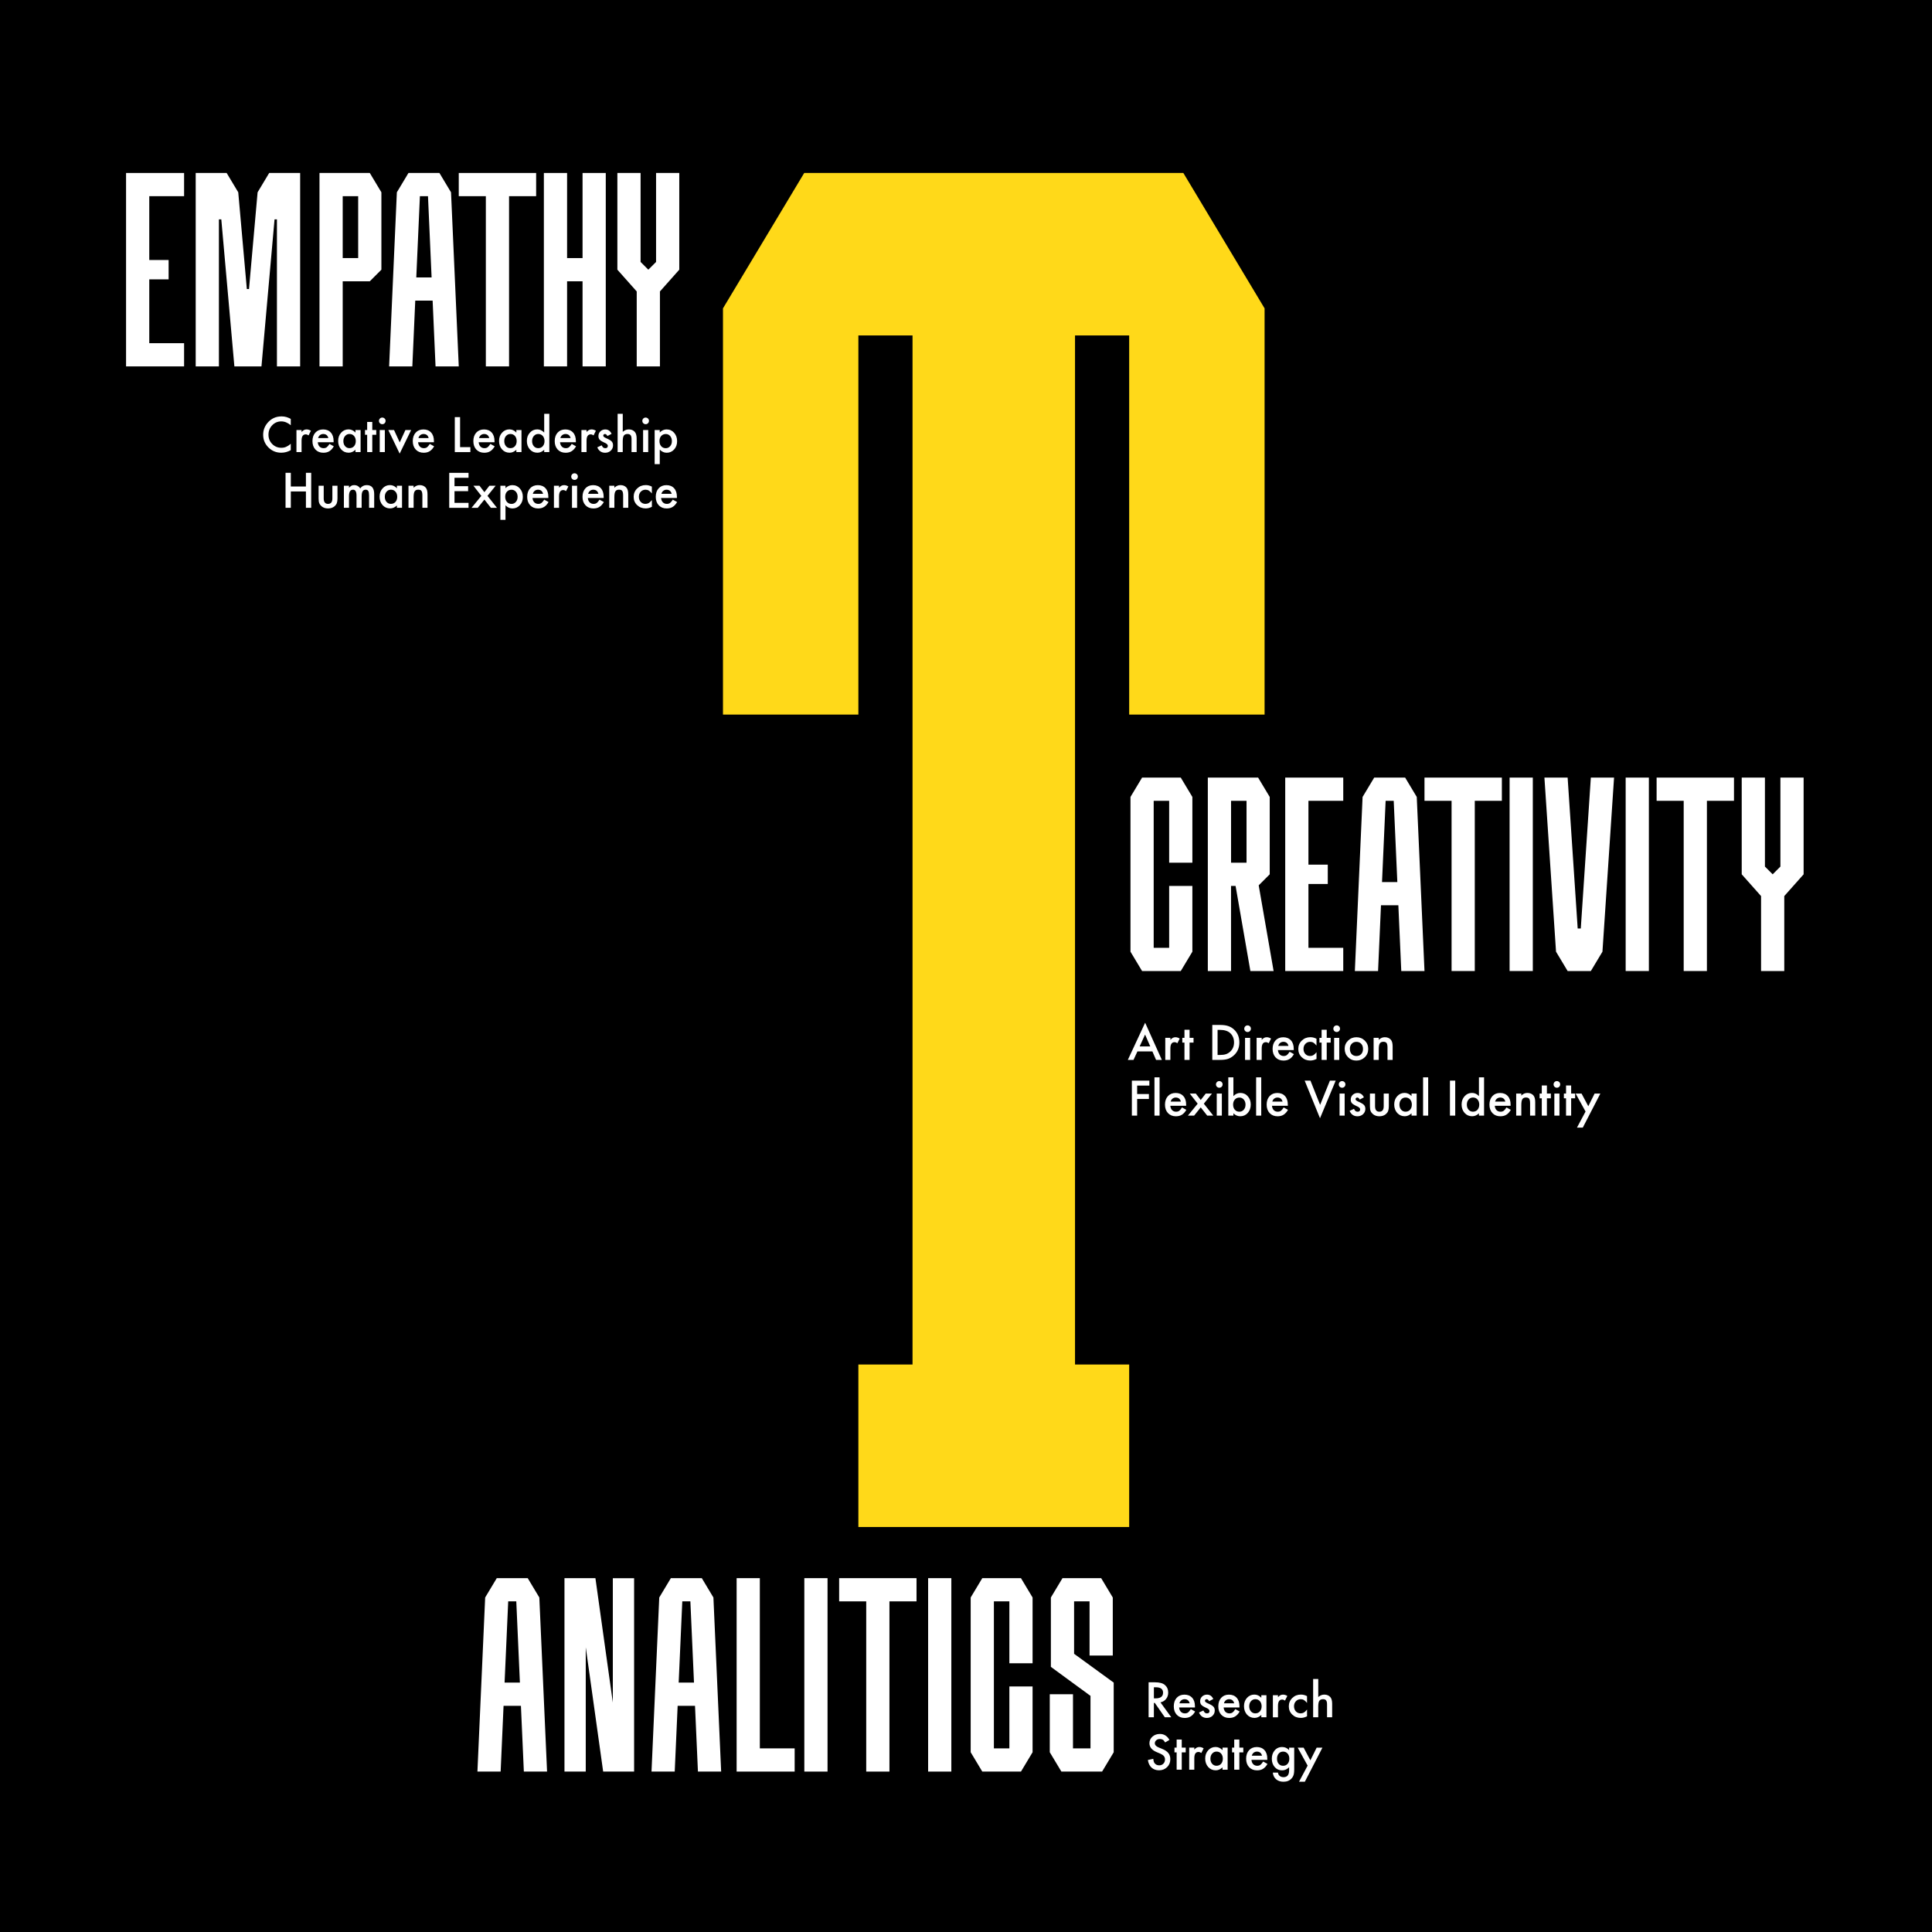 <?xml version="1.0" encoding="UTF-8"?> <svg xmlns="http://www.w3.org/2000/svg" id="Layer_1" viewBox="0 0 998.8 998.8"> <defs> <style>.cls-1{fill:#fff;}.cls-2{fill:#ffd919;}</style> </defs> <rect width="998.8" height="998.8"></rect> <g> <polygon class="cls-2" points="611.76 89.42 597.76 89.42 569.76 89.42 555.76 89.42 471.76 89.42 457.76 89.42 429.76 89.42 415.76 89.42 373.76 159.42 373.76 173.42 373.76 369.42 443.76 369.42 443.76 173.42 457.76 173.42 471.76 173.42 471.76 705.42 443.76 705.42 443.76 789.42 471.76 789.42 555.76 789.42 583.76 789.42 583.76 705.42 555.76 705.42 555.76 173.42 569.76 173.42 583.76 173.42 583.76 369.42 653.76 369.42 653.76 173.42 653.76 159.42 611.76 89.42"></polygon> <g> <g id="_Н3"> <rect class="cls-1" x="415.82" y="815.87" width="12" height="100"></rect> </g> <g id="_Н3-2"> <rect class="cls-1" x="479.82" y="815.87" width="12" height="100"></rect> </g> <polygon class="cls-1" points="316.82 815.9 316.82 880.16 307.82 815.87 302.82 815.87 297.82 815.87 291.82 815.87 291.82 915.87 302.82 915.87 302.82 851.59 311.82 915.87 316.82 915.87 321.82 915.87 327.82 915.87 327.82 815.9 316.82 815.9"></polygon> <path class="cls-1" d="M270.82,915.87h12l-4-90h0l-6-10h-2s-12,0-12,0h0s-2,0-2,0l-6,10h0l-4,90h12l1.51-34h8.98l1.51,34Zm-9.96-46l1.87-42h4.18l1.87,42h-7.91Z"></path> <path class="cls-1" d="M360.82,915.87h12l-4-90h0l-6-10h-2s-12,0-12,0h0s-2,0-2,0l-6,10h0l-4,90h12l1.51-34h8.98l1.51,34Zm-9.96-46l1.87-42h4.18l1.87,42h-7.91Z"></path> <polygon class="cls-1" points="527.82 815.87 523.82 815.87 521.82 815.87 513.82 815.87 511.82 815.87 507.82 815.87 501.82 825.87 501.82 827.87 501.82 903.87 501.82 905.87 507.82 915.87 511.82 915.87 513.82 915.87 521.82 915.87 523.82 915.87 527.82 915.87 533.82 905.87 533.82 903.87 533.82 871.87 521.82 871.87 521.82 903.87 513.82 903.87 513.82 827.87 521.82 827.87 521.82 859.87 533.82 859.87 533.82 827.87 533.82 825.87 527.82 815.87"></polygon> <polygon class="cls-1" points="392.82 903.87 392.82 815.87 380.82 815.87 380.82 903.87 380.82 915.87 392.82 915.87 410.82 915.87 410.82 903.87 392.82 903.87"></polygon> <polygon class="cls-1" points="473.82 815.87 459.82 815.87 447.82 815.87 433.82 815.87 433.82 827.87 447.82 827.87 447.82 915.87 459.82 915.87 459.82 827.87 473.82 827.87 473.82 815.87"></polygon> <polygon class="cls-1" points="575.76 869.87 555.28 854.97 555.28 827.87 563.28 827.87 563.28 855.88 575.28 855.88 575.28 827.87 575.28 826.71 575.28 825.87 569.28 815.87 566.71 815.87 563.28 815.87 555.28 815.87 552.71 815.87 549.28 815.87 543.28 825.87 543.28 825.88 543.28 827.87 543.28 861.73 543.28 861.73 563.76 876.73 563.76 876.73 563.76 903.87 554.71 903.87 554.71 875.87 542.71 875.87 542.71 903.87 542.71 905.87 542.71 905.87 542.71 905.87 548.71 915.87 550.71 915.87 554.71 915.87 563.76 915.87 566.71 915.87 569.76 915.87 575.76 905.88 575.76 905.88 575.76 905.87 575.76 903.87 575.76 869.87 575.76 869.87"></polygon> </g> <g> <path class="cls-1" d="M599.93,880.09l5.6,7.71h-3.34l-5.17-7.41h-.49v7.41h-2.73v-18.09h3.2c2.39,0,4.12,.45,5.18,1.35,1.17,1,1.76,2.32,1.76,3.96,0,1.28-.37,2.38-1.1,3.3-.73,.92-1.7,1.51-2.91,1.77Zm-3.4-2.07h.87c2.59,0,3.88-.99,3.88-2.96,0-1.85-1.26-2.78-3.77-2.78h-.97v5.74Z"></path> <path class="cls-1" d="M617.76,882.72h-8.18c.07,.94,.38,1.68,.91,2.24,.54,.55,1.23,.82,2.07,.82,.66,0,1.2-.16,1.63-.47,.42-.31,.9-.89,1.44-1.73l2.23,1.24c-.34,.59-.71,1.09-1.09,1.51s-.79,.76-1.23,1.03-.91,.47-1.42,.59-1.06,.19-1.65,.19c-1.7,0-3.07-.55-4.1-1.64-1.03-1.1-1.55-2.56-1.55-4.38s.5-3.27,1.5-4.38c1.01-1.1,2.34-1.65,4.01-1.65s3.01,.54,3.98,1.61c.97,1.06,1.45,2.54,1.45,4.42v.62Zm-2.72-2.16c-.37-1.41-1.25-2.11-2.66-2.11-.32,0-.62,.05-.9,.15s-.54,.24-.77,.42-.43,.4-.59,.66-.29,.55-.38,.88h5.3Z"></path> <path class="cls-1" d="M627.27,878.33l-2.18,1.16c-.34-.7-.77-1.05-1.28-1.05-.24,0-.45,.08-.62,.24s-.26,.37-.26,.62c0,.44,.51,.87,1.52,1.3,1.4,.6,2.34,1.16,2.82,1.66s.73,1.19,.73,2.05c0,1.1-.41,2.02-1.22,2.77-.79,.7-1.74,1.05-2.86,1.05-1.91,0-3.27-.93-4.07-2.8l2.25-1.04c.31,.55,.55,.89,.71,1.04,.32,.3,.7,.45,1.15,.45,.89,0,1.34-.41,1.34-1.22,0-.47-.34-.91-1.03-1.31-.27-.13-.53-.26-.8-.39s-.54-.25-.81-.39c-.77-.38-1.3-.75-1.62-1.12-.4-.48-.6-1.09-.6-1.84,0-.99,.34-1.81,1.02-2.46,.7-.65,1.54-.97,2.53-.97,1.46,0,2.55,.75,3.26,2.26Z"></path> <path class="cls-1" d="M640.77,882.72h-8.18c.07,.94,.38,1.68,.91,2.24,.54,.55,1.23,.82,2.07,.82,.66,0,1.2-.16,1.63-.47,.42-.31,.9-.89,1.44-1.73l2.23,1.24c-.34,.59-.71,1.09-1.09,1.51s-.79,.76-1.23,1.03-.91,.47-1.42,.59-1.06,.19-1.65,.19c-1.7,0-3.07-.55-4.1-1.64-1.03-1.1-1.55-2.56-1.55-4.38s.5-3.27,1.5-4.38c1.01-1.1,2.34-1.65,4.01-1.65s3.01,.54,3.98,1.61c.97,1.06,1.45,2.54,1.45,4.42v.62Zm-2.72-2.16c-.37-1.41-1.25-2.11-2.66-2.11-.32,0-.62,.05-.9,.15s-.54,.24-.77,.42-.43,.4-.59,.66-.29,.55-.38,.88h5.3Z"></path> <path class="cls-1" d="M652.07,876.39h2.65v11.41h-2.65v-1.2c-1.09,1.02-2.25,1.52-3.5,1.52-1.58,0-2.88-.57-3.91-1.71-1.02-1.16-1.54-2.62-1.54-4.36s.51-3.14,1.54-4.28,2.3-1.71,3.84-1.71c1.33,0,2.52,.55,3.57,1.64v-1.32Zm-6.26,5.67c0,1.09,.29,1.98,.88,2.67,.6,.7,1.36,1.04,2.27,1.04,.98,0,1.77-.34,2.37-1.01,.6-.7,.9-1.58,.9-2.65s-.3-1.95-.9-2.65c-.6-.68-1.38-1.02-2.34-1.02-.91,0-1.66,.34-2.27,1.03-.6,.7-.9,1.55-.9,2.58Z"></path> <path class="cls-1" d="M658.05,876.39h2.64v1.02c.48-.51,.91-.86,1.29-1.04,.38-.2,.84-.29,1.36-.29,.7,0,1.42,.23,2.18,.68l-1.21,2.41c-.5-.36-.99-.54-1.46-.54-1.44,0-2.16,1.09-2.16,3.26v5.92h-2.64v-11.41Z"></path> <path class="cls-1" d="M675.7,876.88v3.5c-.6-.73-1.14-1.24-1.62-1.51-.47-.28-1.02-.42-1.65-.42-.99,0-1.82,.35-2.47,1.04s-.98,1.57-.98,2.61,.32,1.95,.95,2.64c.64,.69,1.46,1.03,2.45,1.03,.63,0,1.19-.14,1.68-.41,.47-.27,1.02-.78,1.65-1.55v3.48c-1.07,.55-2.14,.83-3.21,.83-1.77,0-3.24-.57-4.43-1.71-1.19-1.15-1.78-2.57-1.78-4.28s.6-3.14,1.8-4.31,2.68-1.76,4.43-1.76c1.12,0,2.19,.27,3.19,.81Z"></path> <path class="cls-1" d="M678.87,868.01h2.64v9.33c.94-.84,1.97-1.27,3.11-1.27,1.29,0,2.32,.42,3.09,1.25,.66,.73,.98,1.89,.98,3.48v7h-2.64v-6.75c0-.91-.16-1.58-.49-1.99s-.85-.62-1.56-.62c-.92,0-1.57,.29-1.95,.86-.37,.58-.55,1.57-.55,2.98v5.52h-2.64v-19.79Z"></path> </g> <g> <path class="cls-1" d="M604.56,899.5l-2.21,1.31c-.41-.72-.81-1.19-1.18-1.41-.39-.25-.89-.38-1.51-.38-.76,0-1.39,.21-1.89,.64-.5,.42-.75,.95-.75,1.59,0,.88,.66,1.59,1.97,2.13l1.8,.74c1.47,.59,2.54,1.32,3.22,2.17s1.02,1.9,1.02,3.15c0,1.66-.55,3.04-1.66,4.12-1.12,1.09-2.5,1.64-4.16,1.64-1.57,0-2.87-.46-3.89-1.39-1.01-.93-1.64-2.24-1.89-3.93l2.77-.61c.12,1.06,.34,1.8,.66,2.2,.56,.78,1.38,1.17,2.46,1.17,.85,0,1.56-.29,2.12-.86s.84-1.29,.84-2.17c0-.35-.05-.67-.15-.97s-.25-.56-.46-.81-.47-.48-.8-.69-.72-.42-1.17-.62l-1.75-.73c-2.48-1.05-3.71-2.58-3.71-4.59,0-1.36,.52-2.5,1.56-3.41,1.04-.92,2.33-1.38,3.88-1.38,2.09,0,3.71,1.02,4.89,3.05Z"></path> <path class="cls-1" d="M610.94,905.94v8.95h-2.64v-8.95h-1.12v-2.46h1.12v-4.18h2.64v4.18h2.05v2.46h-2.05Z"></path> <path class="cls-1" d="M614.79,903.48h2.64v1.02c.48-.51,.91-.86,1.29-1.04,.38-.2,.84-.29,1.36-.29,.7,0,1.42,.23,2.18,.68l-1.21,2.41c-.5-.36-.99-.54-1.46-.54-1.44,0-2.16,1.09-2.16,3.26v5.92h-2.64v-11.41Z"></path> <path class="cls-1" d="M632.01,903.48h2.65v11.41h-2.65v-1.2c-1.09,1.02-2.25,1.52-3.5,1.52-1.58,0-2.88-.57-3.91-1.71-1.02-1.16-1.54-2.62-1.54-4.36s.51-3.14,1.54-4.28,2.3-1.71,3.84-1.71c1.33,0,2.52,.55,3.57,1.64v-1.32Zm-6.26,5.67c0,1.09,.29,1.98,.88,2.67,.6,.7,1.36,1.04,2.27,1.04,.98,0,1.77-.34,2.37-1.01,.6-.7,.9-1.58,.9-2.65s-.3-1.95-.9-2.65c-.6-.68-1.38-1.02-2.34-1.02-.91,0-1.66,.34-2.27,1.03-.6,.7-.9,1.55-.9,2.58Z"></path> <path class="cls-1" d="M640.71,905.94v8.95h-2.64v-8.95h-1.12v-2.46h1.12v-4.18h2.64v4.18h2.05v2.46h-2.05Z"></path> <path class="cls-1" d="M655.16,909.81h-8.18c.07,.94,.38,1.68,.91,2.24,.54,.55,1.23,.82,2.07,.82,.66,0,1.2-.16,1.63-.47,.42-.31,.9-.89,1.44-1.73l2.23,1.24c-.34,.59-.71,1.09-1.09,1.51s-.79,.76-1.23,1.03-.91,.47-1.42,.59-1.06,.19-1.65,.19c-1.7,0-3.07-.55-4.1-1.64-1.03-1.1-1.55-2.56-1.55-4.38s.5-3.27,1.5-4.38c1.01-1.1,2.34-1.65,4.01-1.65s3.01,.54,3.98,1.61c.97,1.06,1.45,2.54,1.45,4.42v.62Zm-2.72-2.16c-.37-1.41-1.25-2.11-2.66-2.11-.32,0-.62,.05-.9,.15s-.54,.24-.77,.42-.43,.4-.59,.66-.29,.55-.38,.88h5.3Z"></path> <path class="cls-1" d="M669.08,914.63c0,.54-.02,1.01-.05,1.42s-.08,.77-.15,1.08c-.19,.86-.55,1.6-1.1,2.21-1.03,1.19-2.45,1.78-4.25,1.78-1.52,0-2.78-.41-3.76-1.23-1.02-.84-1.6-2.01-1.76-3.5h2.65c.1,.56,.27,1,.5,1.3,.55,.71,1.34,1.07,2.39,1.07,1.93,0,2.89-1.18,2.89-3.55v-1.59c-1.05,1.07-2.25,1.61-3.62,1.61-1.55,0-2.83-.56-3.82-1.69-1-1.14-1.5-2.57-1.5-4.28s.46-3.08,1.39-4.24c1-1.23,2.32-1.85,3.96-1.85,1.44,0,2.63,.54,3.59,1.61v-1.29h2.64v11.14Zm-2.53-5.41c0-1.11-.3-2-.89-2.66-.6-.68-1.37-1.02-2.31-1.02-1,0-1.79,.37-2.37,1.11-.52,.66-.79,1.52-.79,2.58s.26,1.89,.79,2.55c.57,.73,1.36,1.09,2.37,1.09s1.8-.37,2.39-1.1c.54-.66,.81-1.52,.81-2.55Z"></path> <path class="cls-1" d="M676.01,912.78l-5.13-9.29h3.06l3.49,6.56,3.26-6.56h2.98l-9.09,17.62h-3.01l4.45-8.33Z"></path> </g> <g> <polygon class="cls-1" points="339.17 89.42 339.17 135.42 335.17 139.42 331.17 135.42 331.17 89.42 319.17 89.42 319.17 139.42 319.17 139.42 329.17 150.67 329.17 189.42 341.17 189.42 341.17 150.67 351.17 139.42 351.17 139.42 351.17 89.42 339.17 89.42"></polygon> <path class="cls-1" d="M225.17,189.42h12l-4-90h0l-6-10h-2s-12,0-12,0h0s-2,0-2,0l-6,10-4,90h12l1.51-34h8.98l1.51,34Zm-9.96-46l1.87-42h4.18l1.87,42h-7.91Z"></path> <polygon class="cls-1" points="95.17 101.42 95.17 89.42 77.17 89.42 65.17 89.42 65.17 101.42 65.17 177.42 65.17 189.42 77.17 189.42 95.17 189.42 95.17 177.42 77.17 177.42 77.17 144.42 87.17 144.42 87.17 134.42 77.17 134.42 77.17 101.42 95.17 101.42"></polygon> <polygon class="cls-1" points="301.17 89.42 301.17 133.42 293.17 133.42 293.17 89.42 281.17 89.42 281.17 189.42 293.17 189.42 293.17 145.42 301.17 145.42 301.17 189.42 313.17 189.42 313.17 89.42 301.17 89.42"></polygon> <polygon class="cls-1" points="143.17 89.42 141.17 89.42 141.17 89.42 139.17 89.42 133.17 99.42 128.73 149.42 127.61 149.42 123.17 99.42 117.17 89.42 117.17 89.42 113.17 89.42 101.17 89.42 101.17 101.42 101.17 189.42 113.17 189.42 113.17 113.42 114.41 113.42 121.17 189.42 125.17 189.42 131.17 189.42 135.17 189.42 141.93 113.42 143.17 113.42 143.17 189.42 155.17 189.42 155.17 101.42 155.17 89.42 143.17 89.42"></polygon> <path class="cls-1" d="M191.17,89.42h-26v100h12v-44h14l6-6h0v-40l-6-10Zm-14,12h8v32h-8v-32Z"></path> <polygon class="cls-1" points="277.17 89.42 263.17 89.42 251.17 89.42 237.17 89.42 237.17 101.42 251.17 101.42 251.17 189.42 263.17 189.42 263.17 101.42 277.17 101.42 277.17 89.42"></polygon> </g> <g> <path class="cls-1" d="M150.32,216.6v3.23c-1.58-1.32-3.21-1.98-4.9-1.98-1.86,0-3.43,.67-4.7,2-1.28,1.33-1.92,2.95-1.92,4.88s.64,3.5,1.92,4.8,2.85,1.96,4.71,1.96c.96,0,1.78-.16,2.45-.47,.38-.16,.76-.37,1.17-.63s.83-.59,1.27-.96v3.29c-1.56,.88-3.2,1.32-4.92,1.32-2.59,0-4.79-.9-6.62-2.71-1.82-1.82-2.73-4.02-2.73-6.59,0-2.3,.76-4.36,2.29-6.16,1.88-2.21,4.3-3.32,7.28-3.32,1.62,0,3.2,.44,4.71,1.32Z"></path> <path class="cls-1" d="M153.26,222.31h2.64v1.02c.48-.51,.91-.86,1.29-1.04,.38-.2,.84-.29,1.36-.29,.7,0,1.42,.23,2.18,.68l-1.21,2.41c-.5-.36-.99-.54-1.46-.54-1.44,0-2.16,1.09-2.16,3.26v5.92h-2.64v-11.41Z"></path> <path class="cls-1" d="M172.47,228.64h-8.18c.07,.94,.38,1.68,.91,2.24,.54,.55,1.23,.82,2.07,.82,.66,0,1.2-.16,1.63-.47,.42-.31,.9-.89,1.44-1.73l2.23,1.24c-.34,.59-.71,1.09-1.09,1.51s-.79,.76-1.23,1.03-.91,.47-1.42,.59-1.06,.19-1.65,.19c-1.7,0-3.07-.55-4.1-1.64-1.03-1.1-1.55-2.56-1.55-4.38s.5-3.27,1.5-4.38c1.01-1.1,2.34-1.65,4.01-1.65s3.01,.54,3.98,1.61c.97,1.06,1.45,2.54,1.45,4.42v.62Zm-2.72-2.16c-.37-1.41-1.25-2.11-2.66-2.11-.32,0-.62,.05-.9,.15s-.54,.24-.77,.42-.43,.4-.59,.66-.29,.55-.38,.88h5.3Z"></path> <path class="cls-1" d="M183.77,222.31h2.65v11.41h-2.65v-1.2c-1.09,1.02-2.25,1.52-3.5,1.52-1.58,0-2.88-.57-3.91-1.71-1.02-1.16-1.54-2.62-1.54-4.36s.51-3.14,1.54-4.28,2.3-1.71,3.84-1.71c1.33,0,2.52,.55,3.57,1.64v-1.32Zm-6.26,5.67c0,1.09,.29,1.98,.88,2.67,.6,.7,1.36,1.04,2.27,1.04,.98,0,1.77-.34,2.37-1.01,.6-.7,.9-1.58,.9-2.65s-.3-1.95-.9-2.65c-.6-.68-1.38-1.02-2.34-1.02-.91,0-1.66,.34-2.27,1.03-.6,.7-.9,1.55-.9,2.58Z"></path> <path class="cls-1" d="M192.46,224.77v8.95h-2.64v-8.95h-1.12v-2.46h1.12v-4.18h2.64v4.18h2.05v2.46h-2.05Z"></path> <path class="cls-1" d="M195.91,217.57c0-.46,.17-.86,.5-1.2s.74-.5,1.21-.5,.88,.17,1.22,.5c.34,.33,.5,.73,.5,1.21s-.17,.88-.5,1.22c-.33,.34-.73,.5-1.21,.5s-.88-.17-1.22-.5-.5-.75-.5-1.23Zm3.04,4.75v11.41h-2.64v-11.41h2.64Z"></path> <path class="cls-1" d="M203.7,222.31l2.95,6.41,2.94-6.41h2.96l-5.93,12.2-5.88-12.2h2.95Z"></path> <path class="cls-1" d="M224.33,228.64h-8.18c.07,.94,.38,1.68,.91,2.24,.54,.55,1.23,.82,2.07,.82,.66,0,1.2-.16,1.63-.47,.42-.31,.9-.89,1.44-1.73l2.23,1.24c-.34,.59-.71,1.09-1.09,1.51s-.79,.76-1.23,1.03-.91,.47-1.42,.59-1.06,.19-1.65,.19c-1.7,0-3.07-.55-4.1-1.64-1.03-1.1-1.55-2.56-1.55-4.38s.5-3.27,1.5-4.38c1.01-1.1,2.34-1.65,4.01-1.65s3.01,.54,3.98,1.61c.97,1.06,1.45,2.54,1.45,4.42v.62Zm-2.72-2.16c-.37-1.41-1.25-2.11-2.66-2.11-.32,0-.62,.05-.9,.15s-.54,.24-.77,.42-.43,.4-.59,.66-.29,.55-.38,.88h5.3Z"></path> <path class="cls-1" d="M237.85,215.63v15.53h5.32v2.57h-8.05v-18.09h2.73Z"></path> <path class="cls-1" d="M255.65,228.64h-8.18c.07,.94,.38,1.68,.91,2.24,.54,.55,1.23,.82,2.07,.82,.66,0,1.2-.16,1.63-.47,.42-.31,.9-.89,1.44-1.73l2.23,1.24c-.34,.59-.71,1.09-1.09,1.51s-.79,.76-1.23,1.03-.91,.47-1.42,.59-1.06,.19-1.65,.19c-1.7,0-3.07-.55-4.1-1.64-1.03-1.1-1.55-2.56-1.55-4.38s.5-3.27,1.5-4.38c1.01-1.1,2.34-1.65,4.01-1.65s3.01,.54,3.98,1.61c.97,1.06,1.45,2.54,1.45,4.42v.62Zm-2.72-2.16c-.37-1.41-1.25-2.11-2.66-2.11-.32,0-.62,.05-.9,.15s-.54,.24-.77,.42-.43,.4-.59,.66-.29,.55-.38,.88h5.3Z"></path> <path class="cls-1" d="M266.95,222.31h2.65v11.41h-2.65v-1.2c-1.09,1.02-2.25,1.52-3.5,1.52-1.58,0-2.88-.57-3.91-1.71-1.02-1.16-1.54-2.62-1.54-4.36s.51-3.14,1.54-4.28,2.3-1.71,3.84-1.71c1.33,0,2.52,.55,3.57,1.64v-1.32Zm-6.26,5.67c0,1.09,.29,1.98,.88,2.67,.6,.7,1.36,1.04,2.27,1.04,.98,0,1.77-.34,2.37-1.01,.6-.7,.9-1.58,.9-2.65s-.3-1.95-.9-2.65c-.6-.68-1.38-1.02-2.34-1.02-.91,0-1.66,.34-2.27,1.03-.6,.7-.9,1.55-.9,2.58Z"></path> <path class="cls-1" d="M281.34,213.93h2.65v19.79h-2.65v-1.2c-1.04,1.02-2.21,1.52-3.53,1.52-1.56,0-2.86-.57-3.89-1.71-1.02-1.16-1.54-2.62-1.54-4.36s.51-3.12,1.54-4.27c1.02-1.15,2.29-1.72,3.83-1.72,1.34,0,2.53,.55,3.59,1.64v-9.7Zm-6.26,14.05c0,1.09,.29,1.98,.88,2.67,.6,.7,1.36,1.04,2.27,1.04,.98,0,1.77-.34,2.37-1.01,.6-.7,.9-1.58,.9-2.65s-.3-1.95-.9-2.65c-.6-.68-1.38-1.02-2.34-1.02-.91,0-1.66,.34-2.27,1.03-.6,.7-.9,1.55-.9,2.58Z"></path> <path class="cls-1" d="M297.71,228.64h-8.18c.07,.94,.38,1.68,.91,2.24,.54,.55,1.23,.82,2.07,.82,.66,0,1.2-.16,1.63-.47,.42-.31,.9-.89,1.44-1.73l2.23,1.24c-.34,.59-.71,1.09-1.09,1.51s-.79,.76-1.23,1.03-.91,.47-1.42,.59-1.06,.19-1.65,.19c-1.7,0-3.07-.55-4.1-1.64-1.03-1.1-1.55-2.56-1.55-4.38s.5-3.27,1.5-4.38c1.01-1.1,2.34-1.65,4.01-1.65s3.01,.54,3.98,1.61c.97,1.06,1.45,2.54,1.45,4.42v.62Zm-2.72-2.16c-.37-1.41-1.25-2.11-2.66-2.11-.32,0-.62,.05-.9,.15s-.54,.24-.77,.42-.43,.4-.59,.66-.29,.55-.38,.88h5.3Z"></path> <path class="cls-1" d="M300.59,222.31h2.64v1.02c.48-.51,.91-.86,1.29-1.04,.38-.2,.84-.29,1.36-.29,.7,0,1.42,.23,2.18,.68l-1.21,2.41c-.5-.36-.99-.54-1.46-.54-1.44,0-2.16,1.09-2.16,3.26v5.92h-2.64v-11.41Z"></path> <path class="cls-1" d="M316.2,224.26l-2.18,1.16c-.34-.7-.77-1.05-1.28-1.05-.24,0-.45,.08-.62,.24s-.26,.37-.26,.62c0,.44,.51,.87,1.52,1.3,1.4,.6,2.34,1.16,2.82,1.66s.73,1.19,.73,2.05c0,1.1-.41,2.02-1.22,2.77-.79,.7-1.74,1.05-2.86,1.05-1.91,0-3.27-.93-4.07-2.8l2.25-1.04c.31,.55,.55,.89,.71,1.04,.32,.3,.7,.45,1.15,.45,.89,0,1.34-.41,1.34-1.22,0-.47-.34-.91-1.03-1.31-.27-.13-.53-.26-.8-.39s-.54-.25-.81-.39c-.77-.38-1.3-.75-1.62-1.12-.4-.48-.6-1.09-.6-1.84,0-.99,.34-1.81,1.02-2.46,.7-.65,1.54-.97,2.53-.97,1.46,0,2.55,.75,3.26,2.26Z"></path> <path class="cls-1" d="M319.31,213.93h2.64v9.33c.94-.84,1.97-1.27,3.11-1.27,1.29,0,2.32,.42,3.09,1.25,.66,.73,.98,1.89,.98,3.48v7h-2.64v-6.75c0-.91-.16-1.58-.49-1.99s-.85-.62-1.56-.62c-.92,0-1.57,.29-1.95,.86-.37,.58-.55,1.57-.55,2.98v5.52h-2.64v-19.79Z"></path> <path class="cls-1" d="M332.07,217.57c0-.46,.17-.86,.5-1.2s.74-.5,1.21-.5,.88,.17,1.22,.5c.34,.33,.5,.73,.5,1.21s-.17,.88-.5,1.22c-.33,.34-.73,.5-1.21,.5s-.88-.17-1.22-.5-.5-.75-.5-1.23Zm3.04,4.75v11.41h-2.64v-11.41h2.64Z"></path> <path class="cls-1" d="M341.08,239.94h-2.64v-17.62h2.64v1.24c1.04-1.04,2.22-1.56,3.54-1.56,1.57,0,2.86,.58,3.88,1.73,1.03,1.15,1.55,2.6,1.55,4.35s-.51,3.14-1.54,4.28c-1.02,1.13-2.3,1.7-3.84,1.7-1.34,0-2.53-.54-3.59-1.61v7.49Zm6.27-11.85c0-1.09-.3-1.98-.89-2.67-.6-.7-1.36-1.04-2.27-1.04-.97,0-1.75,.34-2.36,1.01s-.9,1.55-.9,2.65,.3,1.95,.9,2.65c.59,.68,1.38,1.02,2.34,1.02,.91,0,1.67-.34,2.26-1.03,.61-.69,.91-1.55,.91-2.58Z"></path> <path class="cls-1" d="M150.35,251.51h7.8v-7.08h2.73v18.09h-2.73v-8.45h-7.8v8.45h-2.73v-18.09h2.73v7.08Z"></path> <path class="cls-1" d="M167.35,251.11v6.55c0,1.89,.75,2.84,2.24,2.84s2.24-.95,2.24-2.84v-6.55h2.64v6.61c0,.91-.11,1.7-.34,2.37-.22,.59-.6,1.13-1.14,1.61-.89,.77-2.02,1.16-3.4,1.16s-2.5-.39-3.39-1.16c-.55-.48-.93-1.01-1.16-1.61-.22-.53-.33-1.32-.33-2.37v-6.61h2.64Z"></path> <path class="cls-1" d="M177.79,251.11h2.64v1.05c.51-.53,.94-.89,1.3-1.08,.38-.2,.86-.29,1.44-.29,1.29,0,2.31,.56,3.06,1.69,.83-1.12,1.95-1.69,3.36-1.69,2.57,0,3.86,1.56,3.86,4.68v7.05h-2.65v-6.34c0-1.09-.13-1.87-.4-2.32-.27-.46-.72-.69-1.35-.69-.73,0-1.26,.27-1.59,.82s-.5,1.43-.5,2.64v5.89h-2.65v-6.3c0-2.03-.59-3.05-1.76-3.05-.74,0-1.28,.28-1.62,.83s-.51,1.43-.51,2.62v5.89h-2.64v-11.41Z"></path> <path class="cls-1" d="M205.19,251.11h2.65v11.41h-2.65v-1.2c-1.09,1.02-2.25,1.52-3.5,1.52-1.58,0-2.88-.57-3.91-1.71-1.02-1.16-1.54-2.62-1.54-4.36s.51-3.14,1.54-4.28,2.3-1.71,3.84-1.71c1.33,0,2.52,.55,3.57,1.64v-1.32Zm-6.26,5.67c0,1.09,.29,1.98,.88,2.67,.6,.7,1.36,1.04,2.27,1.04,.98,0,1.77-.34,2.37-1.01,.6-.7,.9-1.58,.9-2.65s-.3-1.95-.9-2.65c-.6-.68-1.38-1.02-2.34-1.02-.91,0-1.66,.34-2.27,1.03-.6,.7-.9,1.55-.9,2.58Z"></path> <path class="cls-1" d="M211.17,251.11h2.65v1.05c.92-.91,1.96-1.37,3.12-1.37,1.33,0,2.36,.42,3.11,1.25,.64,.71,.96,1.87,.96,3.48v7h-2.65v-6.38c0-1.12-.16-1.9-.47-2.33-.3-.44-.86-.66-1.66-.66-.88,0-1.5,.29-1.86,.87-.36,.57-.54,1.57-.54,2.99v5.51h-2.65v-11.41Z"></path> <path class="cls-1" d="M242.22,247h-7.25v4.35h7.04v2.57h-7.04v6.05h7.25v2.57h-9.98v-18.09h9.98v2.57Z"></path> <path class="cls-1" d="M248.84,256.35l-4.1-5.24h3.14l2.54,3.33,2.59-3.33h3.23l-4.22,5.24,4.89,6.18h-3.14l-3.35-4.27-3.43,4.27h-3.22l5.07-6.18Z"></path> <path class="cls-1" d="M261.33,268.74h-2.64v-17.62h2.64v1.24c1.04-1.04,2.22-1.56,3.54-1.56,1.57,0,2.86,.58,3.88,1.73,1.03,1.15,1.55,2.6,1.55,4.35s-.51,3.14-1.54,4.28c-1.02,1.13-2.3,1.7-3.84,1.7-1.34,0-2.53-.54-3.59-1.61v7.49Zm6.27-11.85c0-1.09-.3-1.98-.89-2.67-.6-.7-1.36-1.04-2.27-1.04-.97,0-1.75,.34-2.36,1.01s-.9,1.55-.9,2.65,.3,1.95,.9,2.65c.59,.68,1.38,1.02,2.34,1.02,.91,0,1.67-.34,2.26-1.03,.61-.69,.91-1.55,.91-2.58Z"></path> <path class="cls-1" d="M283.48,257.44h-8.18c.07,.94,.38,1.68,.91,2.24,.54,.55,1.23,.82,2.07,.82,.66,0,1.2-.16,1.63-.47,.42-.31,.9-.89,1.44-1.73l2.23,1.24c-.34,.59-.71,1.09-1.09,1.51s-.79,.76-1.23,1.03-.91,.47-1.42,.59-1.06,.19-1.65,.19c-1.7,0-3.07-.55-4.1-1.64-1.03-1.1-1.55-2.56-1.55-4.38s.5-3.27,1.5-4.38c1.01-1.1,2.34-1.65,4.01-1.65s3.01,.54,3.98,1.61c.97,1.06,1.45,2.54,1.45,4.42v.62Zm-2.72-2.16c-.37-1.41-1.25-2.11-2.66-2.11-.32,0-.62,.05-.9,.15s-.54,.24-.77,.42-.43,.4-.59,.66-.29,.55-.38,.88h5.3Z"></path> <path class="cls-1" d="M286.37,251.11h2.64v1.02c.48-.51,.91-.86,1.29-1.04,.38-.2,.84-.29,1.36-.29,.7,0,1.42,.23,2.18,.68l-1.21,2.41c-.5-.36-.99-.54-1.46-.54-1.44,0-2.16,1.09-2.16,3.26v5.92h-2.64v-11.41Z"></path> <path class="cls-1" d="M295.31,246.37c0-.46,.17-.86,.5-1.2s.74-.5,1.21-.5,.88,.17,1.22,.5c.34,.33,.5,.73,.5,1.21s-.17,.88-.5,1.22c-.33,.34-.73,.5-1.21,.5s-.88-.17-1.22-.5-.5-.75-.5-1.23Zm3.04,4.75v11.41h-2.64v-11.41h2.64Z"></path> <path class="cls-1" d="M312.08,257.44h-8.18c.07,.94,.38,1.68,.91,2.24,.54,.55,1.23,.82,2.07,.82,.66,0,1.2-.16,1.63-.47,.42-.31,.9-.89,1.44-1.73l2.23,1.24c-.34,.59-.71,1.09-1.09,1.51s-.79,.76-1.23,1.03-.91,.47-1.42,.59-1.06,.19-1.65,.19c-1.7,0-3.07-.55-4.1-1.64-1.03-1.1-1.55-2.56-1.55-4.38s.5-3.27,1.5-4.38c1.01-1.1,2.34-1.65,4.01-1.65s3.01,.54,3.98,1.61c.97,1.06,1.45,2.54,1.45,4.42v.62Zm-2.72-2.16c-.37-1.41-1.25-2.11-2.66-2.11-.32,0-.62,.05-.9,.15s-.54,.24-.77,.42-.43,.4-.59,.66-.29,.55-.38,.88h5.3Z"></path> <path class="cls-1" d="M314.96,251.11h2.65v1.05c.92-.91,1.96-1.37,3.12-1.37,1.33,0,2.36,.42,3.11,1.25,.64,.71,.96,1.87,.96,3.48v7h-2.65v-6.38c0-1.12-.16-1.9-.47-2.33-.3-.44-.86-.66-1.66-.66-.88,0-1.5,.29-1.86,.87-.36,.57-.54,1.57-.54,2.99v5.51h-2.65v-11.41Z"></path> <path class="cls-1" d="M337,251.6v3.5c-.6-.73-1.14-1.24-1.62-1.51-.47-.28-1.02-.42-1.65-.42-.99,0-1.82,.35-2.47,1.04s-.98,1.57-.98,2.61,.32,1.95,.95,2.64c.64,.69,1.46,1.03,2.45,1.03,.63,0,1.19-.14,1.68-.41,.47-.27,1.02-.78,1.65-1.55v3.48c-1.07,.55-2.14,.83-3.21,.83-1.77,0-3.24-.57-4.43-1.71-1.19-1.15-1.78-2.57-1.78-4.28s.6-3.14,1.8-4.31,2.68-1.76,4.43-1.76c1.12,0,2.19,.27,3.19,.81Z"></path> <path class="cls-1" d="M349.95,257.44h-8.18c.07,.94,.38,1.68,.91,2.24,.54,.55,1.23,.82,2.07,.82,.66,0,1.2-.16,1.63-.47,.42-.31,.9-.89,1.44-1.73l2.23,1.24c-.34,.59-.71,1.09-1.09,1.51s-.79,.76-1.23,1.03-.91,.47-1.42,.59-1.06,.19-1.65,.19c-1.7,0-3.07-.55-4.1-1.64-1.03-1.1-1.55-2.56-1.55-4.38s.5-3.27,1.5-4.38c1.01-1.1,2.34-1.65,4.01-1.65s3.01,.54,3.98,1.61c.97,1.06,1.45,2.54,1.45,4.42v.62Zm-2.72-2.16c-.37-1.41-1.25-2.11-2.66-2.11-.32,0-.62,.05-.9,.15s-.54,.24-.77,.42-.43,.4-.59,.66-.29,.55-.38,.88h5.3Z"></path> </g> <g> <polygon class="cls-1" points="920.43 402 920.43 448 916.43 452 912.43 448 912.43 402 900.43 402 900.43 452 900.43 452 910.43 463.25 910.43 502 922.43 502 922.43 463.25 932.43 452 932.43 452 932.43 402 920.43 402"></polygon> <g id="_Н3-3"> <rect class="cls-1" x="780.43" y="402" width="12" height="100"></rect> </g> <g id="_Н3-4"> <rect class="cls-1" x="840.43" y="402" width="12" height="100"></rect> </g> <path class="cls-1" d="M724.43,502h12l-4-90h0l-6-10h-2s-12,0-12,0h0s-2,0-2,0l-6,10-4,90h12l1.51-34h8.98l1.51,34Zm-9.96-46l1.87-42h4.18l1.87,42h-7.91Z"></path> <polygon class="cls-1" points="610.43 402 606.43 402 604.43 402 596.43 402 594.43 402 590.43 402 584.43 412 584.43 414 584.43 490 584.43 492 590.43 502 594.43 502 596.43 502 604.43 502 606.43 502 610.43 502 616.43 492 616.43 490 616.43 458 604.43 458 604.43 490 596.43 490 596.43 414 604.43 414 604.43 446 616.43 446 616.43 414 616.43 412 610.43 402"></polygon> <polygon class="cls-1" points="694.43 414 694.43 402 676.43 402 664.43 402 664.43 414 664.43 490 664.43 502 676.43 502 694.43 502 694.43 490 676.43 490 676.43 457 686.43 457 686.43 447 676.43 447 676.43 414 694.43 414"></polygon> <path class="cls-1" d="M646.43,502h12l-7.71-44.3,5.7-5.7h0v-40l-6-10h-26v100h12v-44h2.35l7.65,44Zm-10-88h8v32h-8v-32Z"></path> <polygon class="cls-1" points="776.43 402 762.43 402 750.43 402 736.43 402 736.43 414 750.43 414 750.43 502 762.43 502 762.43 414 776.43 414 776.43 402"></polygon> <polygon class="cls-1" points="896.43 402 882.43 402 870.43 402 856.43 402 856.43 414 870.43 414 870.43 502 882.43 502 882.43 414 896.43 414 896.43 402"></polygon> <polygon class="cls-1" points="822.43 402 817.23 480 815.63 480 810.43 402 798.43 402 804.43 492 810.43 502 810.43 502 822.43 502 822.43 502 828.43 492 834.43 402 822.43 402"></polygon> </g> <g> <path class="cls-1" d="M595.77,543.56h-7.75l-2.02,4.39h-2.94l8.95-19.23,8.64,19.23h-2.99l-1.9-4.39Zm-1.11-2.57l-2.68-6.15-2.81,6.15h5.5Z"></path> <path class="cls-1" d="M602.42,536.54h2.64v1.02c.48-.51,.91-.86,1.29-1.04,.38-.2,.84-.29,1.36-.29,.7,0,1.42,.23,2.18,.68l-1.21,2.41c-.5-.36-.99-.54-1.46-.54-1.44,0-2.16,1.09-2.16,3.26v5.92h-2.64v-11.41Z"></path> <path class="cls-1" d="M614.98,539v8.95h-2.64v-8.95h-1.12v-2.46h1.12v-4.18h2.64v4.18h2.05v2.46h-2.05Z"></path> <path class="cls-1" d="M626.73,547.96v-18.09h3.8c1.82,0,3.26,.18,4.31,.54,1.13,.35,2.16,.95,3.08,1.79,1.87,1.7,2.8,3.94,2.8,6.71s-.97,5.03-2.92,6.75c-.98,.86-2,1.46-3.07,1.79-1,.34-2.42,.5-4.25,.5h-3.75Zm2.73-2.57h1.23c1.23,0,2.25-.13,3.06-.39,.81-.27,1.55-.71,2.2-1.3,1.34-1.23,2.02-2.82,2.02-4.79s-.66-3.59-1.99-4.83c-1.2-1.1-2.96-1.65-5.29-1.65h-1.23v12.96Z"></path> <path class="cls-1" d="M643.26,531.8c0-.46,.17-.86,.5-1.2s.74-.5,1.21-.5,.88,.17,1.22,.5c.34,.33,.5,.73,.5,1.21s-.17,.88-.5,1.22c-.33,.34-.73,.5-1.21,.5s-.88-.17-1.22-.5-.5-.75-.5-1.23Zm3.04,4.75v11.41h-2.64v-11.41h2.64Z"></path> <path class="cls-1" d="M649.63,536.54h2.64v1.02c.48-.51,.91-.86,1.29-1.04,.38-.2,.84-.29,1.36-.29,.7,0,1.42,.23,2.18,.68l-1.21,2.41c-.5-.36-.99-.54-1.46-.54-1.44,0-2.16,1.09-2.16,3.26v5.92h-2.64v-11.41Z"></path> <path class="cls-1" d="M668.84,542.87h-8.18c.07,.94,.38,1.68,.91,2.24,.54,.55,1.23,.82,2.07,.82,.66,0,1.2-.16,1.63-.47,.42-.31,.9-.89,1.44-1.73l2.23,1.24c-.34,.59-.71,1.09-1.09,1.51s-.79,.76-1.23,1.03-.91,.47-1.42,.59-1.06,.19-1.65,.19c-1.7,0-3.07-.55-4.1-1.64-1.03-1.1-1.55-2.56-1.55-4.38s.5-3.27,1.5-4.38c1.01-1.1,2.34-1.65,4.01-1.65s3.01,.54,3.98,1.61c.97,1.06,1.45,2.54,1.45,4.42v.62Zm-2.72-2.16c-.37-1.41-1.25-2.11-2.66-2.11-.32,0-.62,.05-.9,.15s-.54,.24-.77,.42-.43,.4-.59,.66-.29,.55-.38,.88h5.3Z"></path> <path class="cls-1" d="M680.6,537.03v3.5c-.6-.73-1.14-1.24-1.62-1.51-.47-.28-1.02-.42-1.65-.42-.99,0-1.82,.35-2.47,1.04s-.98,1.57-.98,2.61,.32,1.95,.95,2.64c.64,.69,1.46,1.03,2.45,1.03,.63,0,1.19-.14,1.68-.41,.47-.27,1.02-.78,1.65-1.55v3.48c-1.07,.55-2.14,.83-3.21,.83-1.77,0-3.24-.57-4.43-1.71-1.19-1.15-1.78-2.57-1.78-4.28s.6-3.14,1.8-4.31,2.68-1.76,4.43-1.76c1.12,0,2.19,.27,3.19,.81Z"></path> <path class="cls-1" d="M685.88,539v8.95h-2.64v-8.95h-1.12v-2.46h1.12v-4.18h2.64v4.18h2.05v2.46h-2.05Z"></path> <path class="cls-1" d="M689.32,531.8c0-.46,.17-.86,.5-1.2s.74-.5,1.21-.5,.88,.17,1.22,.5c.34,.33,.5,.73,.5,1.21s-.17,.88-.5,1.22c-.33,.34-.73,.5-1.21,.5s-.88-.17-1.22-.5-.5-.75-.5-1.23Zm3.04,4.75v11.41h-2.64v-11.41h2.64Z"></path> <path class="cls-1" d="M695.16,542.17c0-1.65,.59-3.05,1.77-4.21s2.62-1.73,4.31-1.73,3.15,.58,4.34,1.75c1.17,1.16,1.76,2.59,1.76,4.29s-.59,3.14-1.77,4.3c-1.19,1.15-2.64,1.72-4.37,1.72s-3.14-.59-4.3-1.76c-1.16-1.16-1.73-2.61-1.73-4.36Zm2.7,.05c0,1.14,.3,2.04,.91,2.71,.62,.67,1.45,1.01,2.47,1.01s1.86-.33,2.47-1,.93-1.55,.93-2.66-.31-2-.93-2.66c-.62-.67-1.45-1.01-2.47-1.01s-1.82,.34-2.45,1.01-.94,1.54-.94,2.6Z"></path> <path class="cls-1" d="M710.12,536.54h2.65v1.05c.92-.91,1.96-1.37,3.12-1.37,1.33,0,2.36,.42,3.11,1.25,.64,.71,.96,1.87,.96,3.48v7h-2.65v-6.38c0-1.12-.16-1.9-.47-2.33-.3-.44-.86-.66-1.66-.66-.88,0-1.5,.29-1.86,.87-.36,.57-.54,1.57-.54,2.99v5.51h-2.65v-11.41Z"></path> <path class="cls-1" d="M594.18,561.23h-6.3v4.35h6.08v2.57h-6.08v8.61h-2.73v-18.09h9.04v2.57Z"></path> <path class="cls-1" d="M599.47,556.96v19.79h-2.64v-19.79h2.64Z"></path> <path class="cls-1" d="M613.21,571.67h-8.18c.07,.94,.38,1.68,.91,2.24,.54,.55,1.23,.82,2.07,.82,.66,0,1.2-.16,1.63-.47,.42-.31,.9-.89,1.44-1.73l2.23,1.24c-.34,.59-.71,1.09-1.09,1.51s-.79,.76-1.23,1.03-.91,.47-1.42,.59-1.06,.19-1.65,.19c-1.7,0-3.07-.55-4.1-1.64-1.03-1.1-1.55-2.56-1.55-4.38s.5-3.27,1.5-4.38c1.01-1.1,2.34-1.65,4.01-1.65s3.01,.54,3.98,1.61c.97,1.06,1.45,2.54,1.45,4.42v.62Zm-2.72-2.16c-.37-1.41-1.25-2.11-2.66-2.11-.32,0-.62,.05-.9,.15s-.54,.24-.77,.42-.43,.4-.59,.66-.29,.55-.38,.88h5.3Z"></path> <path class="cls-1" d="M619.17,570.58l-4.1-5.24h3.14l2.54,3.33,2.59-3.33h3.23l-4.22,5.24,4.89,6.18h-3.14l-3.35-4.27-3.43,4.27h-3.22l5.07-6.18Z"></path> <path class="cls-1" d="M628.63,560.6c0-.46,.17-.86,.5-1.2s.74-.5,1.21-.5,.88,.17,1.22,.5c.34,.33,.5,.73,.5,1.21s-.17,.88-.5,1.22c-.33,.34-.73,.5-1.21,.5s-.88-.17-1.22-.5-.5-.75-.5-1.23Zm3.04,4.75v11.41h-2.64v-11.41h2.64Z"></path> <path class="cls-1" d="M637.64,556.96v9.7c1.05-1.09,2.25-1.64,3.59-1.64,1.54,0,2.82,.57,3.84,1.72,1.02,1.14,1.54,2.56,1.54,4.27s-.52,3.21-1.55,4.36c-1.02,1.14-2.32,1.71-3.88,1.71-1.32,0-2.5-.51-3.54-1.52v1.2h-2.64v-19.79h2.64Zm6.27,14.17c0-1.09-.3-1.98-.89-2.67-.6-.7-1.36-1.05-2.26-1.05-.97,0-1.76,.34-2.37,1.02-.6,.67-.9,1.55-.9,2.62s.3,2,.89,2.66c.59,.68,1.38,1.02,2.34,1.02,.91,0,1.67-.34,2.27-1.02,.61-.69,.91-1.55,.91-2.58Z"></path> <path class="cls-1" d="M652.03,556.96v19.79h-2.64v-19.79h2.64Z"></path> <path class="cls-1" d="M665.77,571.67h-8.18c.07,.94,.38,1.68,.91,2.24,.54,.55,1.23,.82,2.07,.82,.66,0,1.2-.16,1.63-.47,.42-.31,.9-.89,1.44-1.73l2.23,1.24c-.34,.59-.71,1.09-1.09,1.51s-.79,.76-1.23,1.03-.91,.47-1.42,.59-1.06,.19-1.65,.19c-1.7,0-3.07-.55-4.1-1.64-1.03-1.1-1.55-2.56-1.55-4.38s.5-3.27,1.5-4.38c1.01-1.1,2.34-1.65,4.01-1.65s3.01,.54,3.98,1.61c.97,1.06,1.45,2.54,1.45,4.42v.62Zm-2.72-2.16c-.37-1.41-1.25-2.11-2.66-2.11-.32,0-.62,.05-.9,.15s-.54,.24-.77,.42-.43,.4-.59,.66-.29,.55-.38,.88h5.3Z"></path> <path class="cls-1" d="M677.47,558.66l5,12.54,5.07-12.54h2.99l-8.12,19.45-7.93-19.45h2.99Z"></path> <path class="cls-1" d="M692.12,560.6c0-.46,.17-.86,.5-1.2s.74-.5,1.21-.5,.88,.17,1.22,.5c.34,.33,.5,.73,.5,1.21s-.17,.88-.5,1.22c-.33,.34-.73,.5-1.21,.5s-.88-.17-1.22-.5-.5-.75-.5-1.23Zm3.04,4.75v11.41h-2.64v-11.41h2.64Z"></path> <path class="cls-1" d="M705.13,567.29l-2.18,1.16c-.34-.7-.77-1.05-1.28-1.05-.24,0-.45,.08-.62,.24s-.26,.37-.26,.62c0,.44,.51,.87,1.52,1.3,1.4,.6,2.34,1.16,2.82,1.66s.73,1.19,.73,2.05c0,1.1-.41,2.02-1.22,2.77-.79,.7-1.74,1.05-2.86,1.05-1.91,0-3.27-.93-4.07-2.8l2.25-1.04c.31,.55,.55,.89,.71,1.04,.32,.3,.7,.45,1.15,.45,.89,0,1.34-.41,1.34-1.22,0-.47-.34-.91-1.03-1.31-.27-.13-.53-.26-.8-.39s-.54-.25-.81-.39c-.77-.38-1.3-.75-1.62-1.12-.4-.48-.6-1.09-.6-1.84,0-.99,.34-1.81,1.02-2.46,.7-.65,1.54-.97,2.53-.97,1.46,0,2.55,.75,3.26,2.26Z"></path> <path class="cls-1" d="M710.87,565.34v6.55c0,1.89,.75,2.84,2.24,2.84s2.24-.95,2.24-2.84v-6.55h2.64v6.61c0,.91-.11,1.7-.34,2.37-.22,.59-.6,1.13-1.14,1.61-.89,.77-2.02,1.16-3.4,1.16s-2.5-.39-3.39-1.16c-.55-.48-.93-1.01-1.16-1.61-.22-.53-.33-1.32-.33-2.37v-6.61h2.64Z"></path> <path class="cls-1" d="M729.73,565.34h2.65v11.41h-2.65v-1.2c-1.09,1.02-2.25,1.52-3.5,1.52-1.58,0-2.88-.57-3.91-1.71-1.02-1.16-1.54-2.62-1.54-4.36s.51-3.14,1.54-4.28,2.3-1.71,3.84-1.71c1.33,0,2.52,.55,3.57,1.64v-1.32Zm-6.26,5.67c0,1.09,.29,1.98,.88,2.67,.6,.7,1.36,1.04,2.27,1.04,.98,0,1.77-.34,2.37-1.01,.6-.7,.9-1.58,.9-2.65s-.3-1.95-.9-2.65c-.6-.68-1.38-1.02-2.34-1.02-.91,0-1.66,.34-2.27,1.03-.6,.7-.9,1.55-.9,2.58Z"></path> <path class="cls-1" d="M738.34,556.96v19.79h-2.64v-19.79h2.64Z"></path> <path class="cls-1" d="M752.32,558.66v18.09h-2.73v-18.09h2.73Z"></path> <path class="cls-1" d="M764.58,556.96h2.65v19.79h-2.65v-1.2c-1.04,1.02-2.21,1.52-3.53,1.52-1.56,0-2.86-.57-3.89-1.71-1.02-1.16-1.54-2.62-1.54-4.36s.51-3.12,1.54-4.27c1.02-1.15,2.29-1.72,3.83-1.72,1.34,0,2.53,.55,3.59,1.64v-9.7Zm-6.26,14.05c0,1.09,.29,1.98,.88,2.67,.6,.7,1.36,1.04,2.27,1.04,.98,0,1.77-.34,2.37-1.01,.6-.7,.9-1.58,.9-2.65s-.3-1.95-.9-2.65c-.6-.68-1.38-1.02-2.34-1.02-.91,0-1.66,.34-2.27,1.03-.6,.7-.9,1.55-.9,2.58Z"></path> <path class="cls-1" d="M780.95,571.67h-8.18c.07,.94,.38,1.68,.91,2.24,.54,.55,1.23,.82,2.07,.82,.66,0,1.2-.16,1.63-.47,.42-.31,.9-.89,1.44-1.73l2.23,1.24c-.34,.59-.71,1.09-1.09,1.51s-.79,.76-1.23,1.03-.91,.47-1.42,.59-1.06,.19-1.65,.19c-1.7,0-3.07-.55-4.1-1.64-1.03-1.1-1.55-2.56-1.55-4.38s.5-3.27,1.5-4.38c1.01-1.1,2.34-1.65,4.01-1.65s3.01,.54,3.98,1.61c.97,1.06,1.45,2.54,1.45,4.42v.62Zm-2.72-2.16c-.37-1.41-1.25-2.11-2.66-2.11-.32,0-.62,.05-.9,.15s-.54,.24-.77,.42-.43,.4-.59,.66-.29,.55-.38,.88h5.3Z"></path> <path class="cls-1" d="M783.83,565.34h2.65v1.05c.92-.91,1.96-1.37,3.12-1.37,1.33,0,2.36,.42,3.11,1.25,.64,.71,.96,1.87,.96,3.48v7h-2.65v-6.38c0-1.12-.16-1.9-.47-2.33-.3-.44-.86-.66-1.66-.66-.88,0-1.5,.29-1.86,.87-.36,.57-.54,1.57-.54,2.99v5.51h-2.65v-11.41Z"></path> <path class="cls-1" d="M799.71,567.8v8.95h-2.64v-8.95h-1.12v-2.46h1.12v-4.18h2.64v4.18h2.05v2.46h-2.05Z"></path> <path class="cls-1" d="M803.16,560.6c0-.46,.17-.86,.5-1.2s.74-.5,1.21-.5,.88,.17,1.22,.5c.34,.33,.5,.73,.5,1.21s-.17,.88-.5,1.22c-.33,.34-.73,.5-1.21,.5s-.88-.17-1.22-.5-.5-.75-.5-1.23Zm3.04,4.75v11.41h-2.64v-11.41h2.64Z"></path> <path class="cls-1" d="M812.25,567.8v8.95h-2.64v-8.95h-1.12v-2.46h1.12v-4.18h2.64v4.18h2.05v2.46h-2.05Z"></path> <path class="cls-1" d="M819.69,574.63l-5.13-9.29h3.06l3.49,6.56,3.26-6.56h2.98l-9.09,17.62h-3.01l4.45-8.33Z"></path> </g> </g> </svg> 